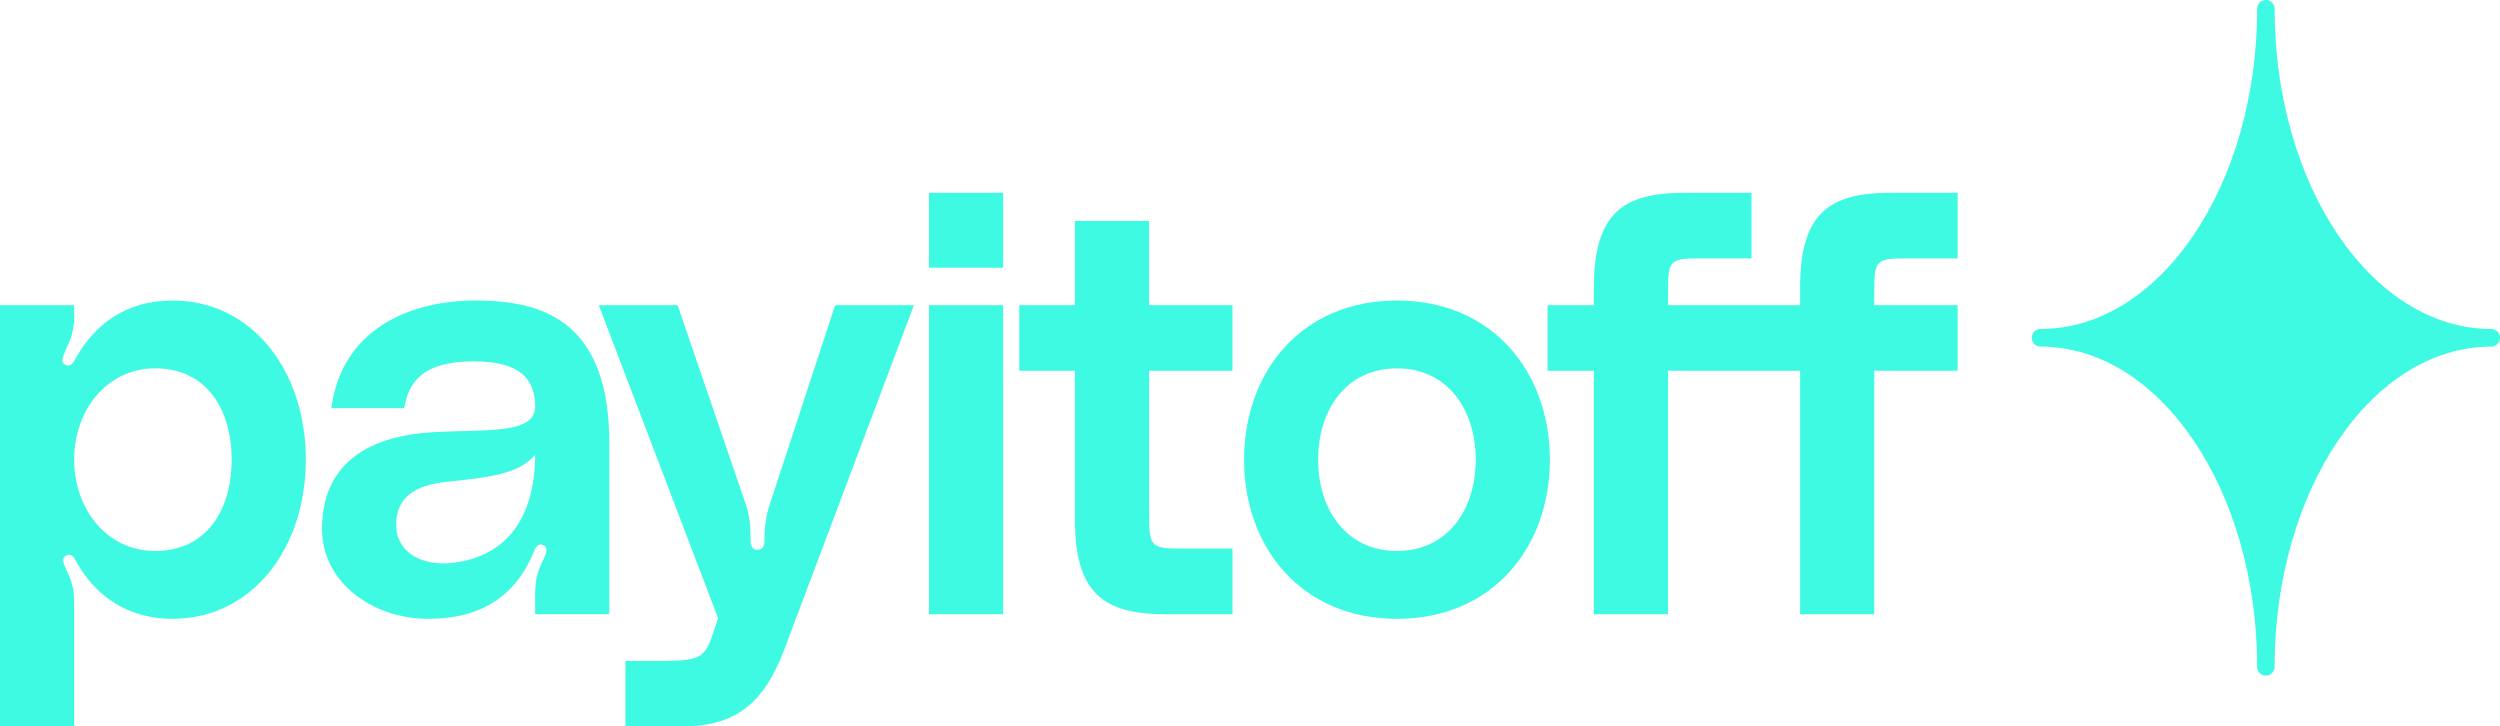 <svg width="117" height="34" viewBox="0 0 117 34" fill="none" xmlns="http://www.w3.org/2000/svg">
  <path d="M117 15.809C117 16.037 116.817 16.221 116.592 16.221C111.001 16.221 106.452 22.944 106.452 31.207C106.452 31.435 106.27 31.619 106.043 31.619C105.818 31.619 105.635 31.435 105.635 31.207C105.635 22.944 101.087 16.221 95.496 16.221C95.271 16.221 95.088 16.037 95.088 15.809C95.088 15.58 95.271 15.396 95.496 15.396C101.087 15.396 105.635 8.674 105.635 0.412C105.635 0.183 105.818 0 106.043 0C106.27 0 106.452 0.183 106.452 0.412C106.452 8.674 111.001 15.396 116.592 15.396C116.817 15.396 117 15.58 117 15.809Z" fill="#3FFAE3"/>
  <path d="M3.47 14.831C3.47 15.407 3.334 15.844 3.091 16.337C2.983 16.611 2.792 16.939 3.063 17.076C3.334 17.213 3.498 16.857 3.552 16.748C4.419 15.214 5.856 14.064 8.078 14.064C11.791 14.064 14.313 17.35 14.313 21.512C14.313 25.674 11.791 28.96 8.078 28.96C5.91 28.96 4.419 27.837 3.552 26.25C3.498 26.168 3.388 25.894 3.145 25.976C2.846 26.085 2.956 26.359 3.091 26.633C3.334 27.126 3.47 27.563 3.47 28.111V33.999H0V14.283H3.47V14.831ZM10.843 21.512C10.843 19.212 9.705 17.239 7.265 17.239C4.989 17.239 3.47 19.211 3.47 21.512C3.47 23.814 4.989 25.785 7.265 25.785C9.705 25.785 10.843 23.814 10.843 21.512Z" fill="#3FFAE3"/>
  <path d="M20.276 20.225C22.823 20.088 25.074 20.334 25.048 18.993C25.02 18.007 24.641 16.911 22.174 16.911C19.734 16.911 19.11 17.924 18.921 19.102H15.505C15.993 15.46 19.082 14.064 22.281 14.064C25.562 14.064 28.516 15.159 28.516 20.745V28.741H25.046V27.728C25.046 27.072 25.209 26.605 25.453 26.14C25.56 25.894 25.67 25.62 25.425 25.509C25.154 25.401 25.046 25.674 24.99 25.811C24.177 27.811 22.605 28.96 20.057 28.96C17.374 28.96 15.07 27.209 15.07 24.77C15.07 21.567 17.402 20.39 20.276 20.225ZM20.872 22.553C19.381 22.718 18.54 23.292 18.54 24.579C18.54 25.783 19.678 26.55 21.279 26.331C23.122 26.085 25.02 24.879 25.046 21.293C24.233 22.197 22.931 22.334 20.872 22.553Z" fill="#3FFAE3"/>
  <path d="M31.711 14.283L34.91 23.622C35.099 24.198 35.127 24.718 35.127 25.265C35.127 25.456 35.154 25.73 35.452 25.73C35.749 25.73 35.777 25.485 35.777 25.265C35.777 24.745 35.831 24.198 36.02 23.622L39.083 14.283H42.77L36.699 30.412C35.723 32.986 34.367 34 31.874 34H29.271V30.933H30.463C32.524 30.933 32.93 30.933 33.309 29.81L33.608 28.934L28.023 14.283H31.711Z" fill="#3FFAE3"/>
  <path d="M43.477 9.024H46.947V12.53H43.477V9.024ZM43.477 14.283H46.947V28.743H43.477V14.283Z" fill="#3FFAE3"/>
  <path d="M53.778 17.35V23.95C53.778 25.539 53.805 25.676 55.269 25.676H57.68V28.743H54.535C51.661 28.743 50.306 27.784 50.306 24.307V17.35H47.703V14.283H50.306V10.341H53.776V14.283H57.679V17.35H53.778Z" fill="#3FFAE3"/>
  <path d="M72.534 21.512C72.534 25.62 69.851 28.961 65.378 28.961C60.906 28.961 58.223 25.62 58.223 21.512C58.223 17.405 60.906 14.064 65.378 14.064C69.849 14.064 72.534 17.405 72.534 21.512ZM69.064 21.512C69.064 19.157 67.736 17.24 65.377 17.24C63.019 17.24 61.689 19.157 61.689 21.512C61.689 23.868 63.017 25.785 65.377 25.785C67.736 25.785 69.064 23.868 69.064 21.512Z" fill="#3FFAE3"/>
  <path d="M87.715 13.79V14.283H91.618V17.35H87.715V28.743H84.245V17.35H78.064V28.743H74.594V17.35H72.426V14.283H74.594V13.462C74.594 9.984 75.95 9.024 78.824 9.024H81.969V12.092H79.555C78.092 12.092 78.064 12.201 78.064 13.79V14.283H84.245V13.462C84.245 9.984 85.6 9.024 88.474 9.024H91.618V12.092H89.206C87.741 12.092 87.715 12.201 87.715 13.79Z" fill="#3FFAE3"/>
</svg>
